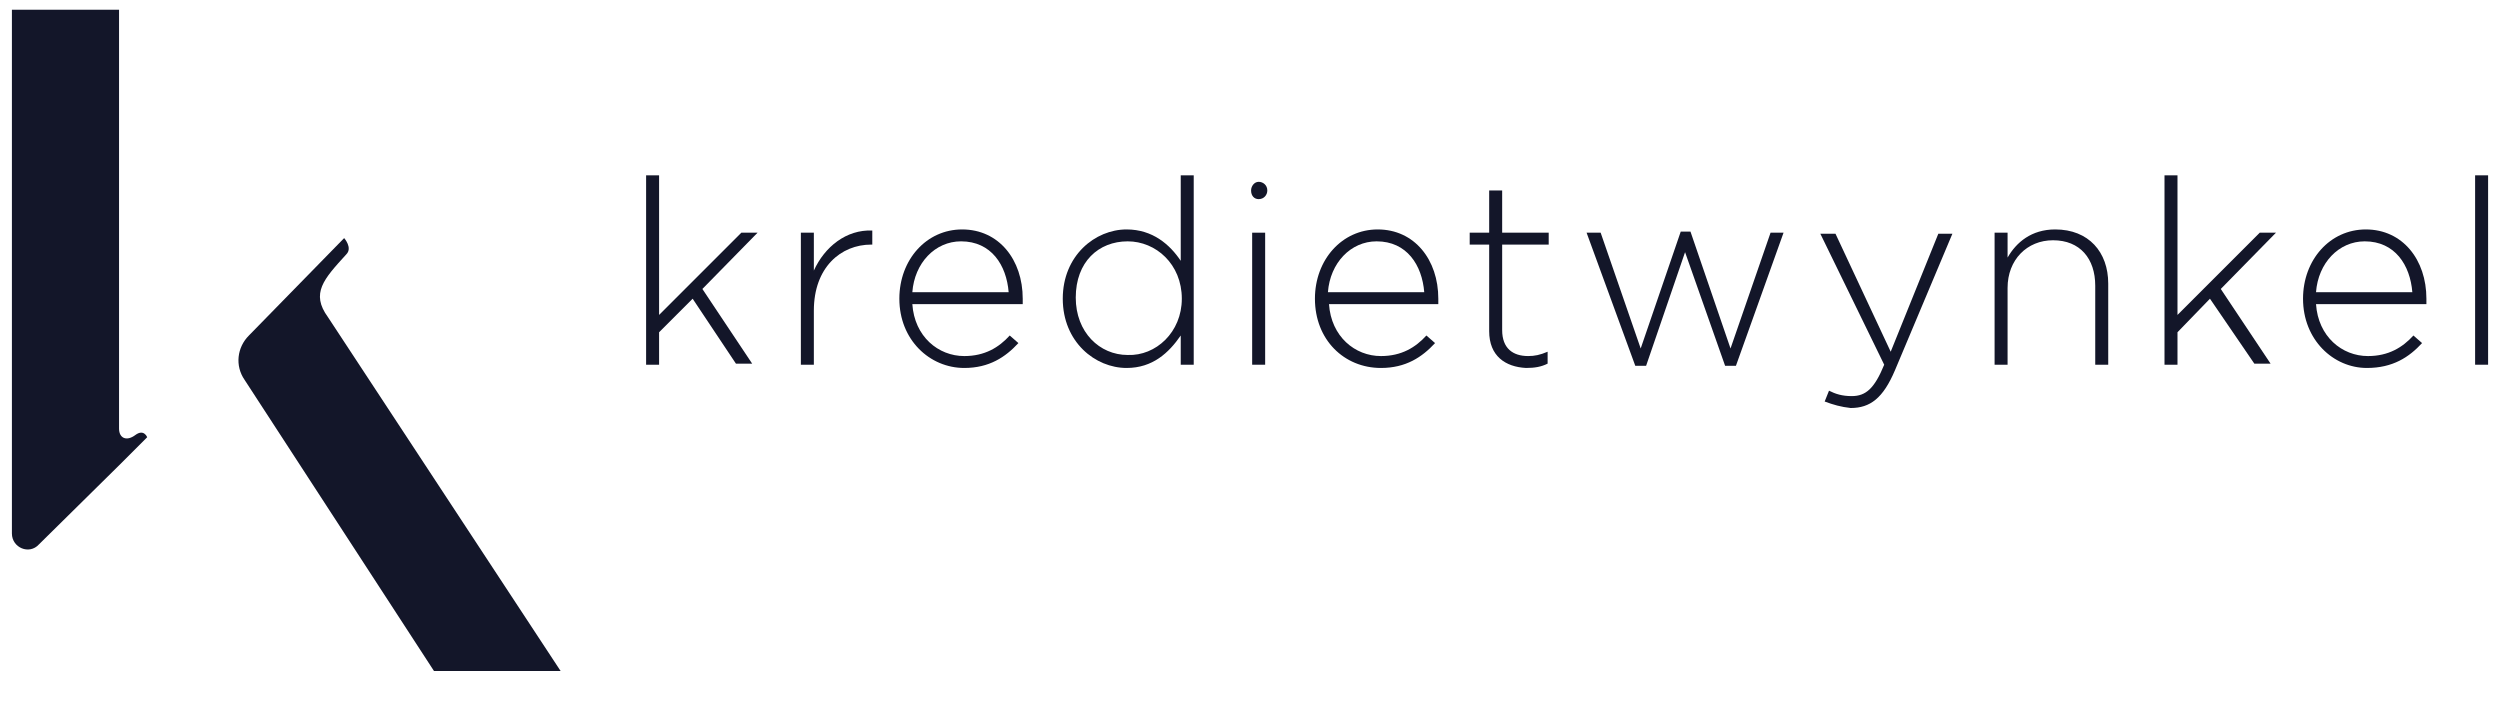 <?xml version="1.0" encoding="utf-8"?>
<!-- Generator: Adobe Illustrator 27.1.1, SVG Export Plug-In . SVG Version: 6.00 Build 0)  -->
<svg version="1.1" id="Layer_1" xmlns="http://www.w3.org/2000/svg" xmlns:xlink="http://www.w3.org/1999/xlink" x="0px" y="0px"
	 viewBox="0 0 231 67" style="enable-background:new 0 0 231 67;" xml:space="preserve">
<style type="text/css">
	.st0{fill:#131629;}
</style>
<g>
	<polygon class="st0" points="59.7,16.2 60.9,16.2 60.9,29.1 68.5,21.5 70,21.5 64.9,26.7 69.5,33.6 68,33.6 64,27.6 60.9,30.7 
		60.9,33.7 59.7,33.7 	"/>
	<polygon class="st0" points="200,16.2 201.2,16.2 201.2,29.1 208.8,21.5 210.3,21.5 205.2,26.7 209.8,33.6 208.3,33.6 204.2,27.6 
		201.2,30.7 201.2,33.7 200,33.7 	"/>
	<g>
		<path class="st0" d="M74,21.5h1.2V25c1-2.2,3-3.8,5.4-3.7v1.3h-0.1c-2.8,0-5.3,2.1-5.3,6.1v5H74V21.5z"/>
		<path class="st0" d="M93.2,27c-0.2-2.5-1.6-4.7-4.4-4.7c-2.4,0-4.3,2-4.5,4.7H93.2z M83.1,27.6L83.1,27.6c0-3.6,2.5-6.4,5.8-6.4
			c3.4,0,5.6,2.8,5.6,6.4c0,0.2,0,0.3,0,0.5H84.3c0.2,3,2.4,4.8,4.8,4.8c1.9,0,3.2-0.8,4.2-1.9l0.8,0.7C92.9,33,91.4,34,89.1,34
			C85.9,34,83.1,31.4,83.1,27.6"/>
		<path class="st0" d="M109.2,27.6L109.2,27.6c0-3.2-2.4-5.3-5-5.3c-2.7,0-4.8,1.9-4.8,5.2v0c0,3.2,2.2,5.3,4.8,5.3
			C106.8,32.9,109.2,30.7,109.2,27.6 M98.2,27.6L98.2,27.6c0-4,3-6.4,5.9-6.4c2.4,0,4,1.4,5,2.9v-7.9h1.2v17.5h-1.2V31
			c-1.1,1.6-2.6,3-5,3C101.2,34,98.2,31.6,98.2,27.6"/>
	</g>
	<rect x="115.7" y="21.5" class="st0" width="1.2" height="12.2"/>
	<g>
		<path class="st0" d="M131.6,27c-0.2-2.5-1.6-4.7-4.4-4.7c-2.4,0-4.3,2-4.5,4.7H131.6z M121.5,27.6L121.5,27.6
			c0-3.6,2.5-6.4,5.8-6.4c3.4,0,5.6,2.8,5.6,6.4c0,0.2,0,0.3,0,0.5h-10.1c0.2,3,2.4,4.8,4.8,4.8c1.9,0,3.2-0.8,4.2-1.9l0.8,0.7
			c-1.2,1.3-2.7,2.3-5,2.3C124.2,34,121.5,31.4,121.5,27.6"/>
		<path class="st0" d="M137.6,30.6v-8h-1.8v-1.1h1.8v-3.9h1.2v3.9h4.3v1.1h-4.3v7.9c0,1.7,1,2.4,2.4,2.4c0.6,0,1.1-0.1,1.8-0.4v1.1
			c-0.6,0.3-1.2,0.4-2,0.4C139.1,33.9,137.6,32.9,137.6,30.6"/>
	</g>
	<polygon class="st0" points="146.6,21.5 147.9,21.5 151.6,32.2 155.3,21.4 156.2,21.4 159.9,32.2 163.6,21.5 164.8,21.5 
		160.4,33.8 159.4,33.8 155.7,23.3 152.1,33.8 151.1,33.8 	"/>
	<g>
		<path class="st0" d="M168.6,37.1l0.4-1c0.6,0.3,1.2,0.5,2.1,0.5c1.3,0,2.1-0.7,3-2.9l-5.9-12.1h1.4l5.1,10.9l4.4-10.9h1.3
			l-5.3,12.6c-1.1,2.6-2.3,3.5-4.1,3.5C170.1,37.6,169.4,37.4,168.6,37.1"/>
		<path class="st0" d="M184.3,21.5h1.2v2.3c0.8-1.4,2.2-2.6,4.4-2.6c3.1,0,4.9,2.1,4.9,5v7.5h-1.2v-7.3c0-2.5-1.4-4.2-3.9-4.2
			c-2.4,0-4.2,1.8-4.2,4.4v7.1h-1.2V21.5z"/>
		<path class="st0" d="M222.9,27c-0.2-2.5-1.6-4.7-4.4-4.7c-2.4,0-4.3,2-4.5,4.7H222.9z M212.8,27.6L212.8,27.6
			c0-3.6,2.5-6.4,5.8-6.4c3.4,0,5.6,2.8,5.6,6.4c0,0.2,0,0.3,0,0.5H214c0.2,3,2.4,4.8,4.8,4.8c1.9,0,3.2-0.8,4.2-1.9l0.8,0.7
			c-1.2,1.3-2.7,2.3-5.1,2.3C215.6,34,212.8,31.4,212.8,27.6"/>
	</g>
	<rect x="228.7" y="16.2" class="st0" width="1.2" height="17.5"/>
	<g>
		<path class="st0" d="M12.5,40.2c-0.8,0.6-1.5,0.3-1.5-0.6V0.9H1.1v48.4c0,1.3,1.6,2,2.5,1L11,43l2.6-2.6
			C13.6,40.4,13.3,39.6,12.5,40.2"/>
		<path class="st0" d="M30.3,29.3L30.3,29.3c-1.6-2.2-0.4-3.5,1.7-5.8c0.6-0.6-0.2-1.5-0.2-1.5L23,31c-1.1,1.1-1.3,2.8-0.4,4.1
			l17.5,26.9h11.7L30.3,29.3z"/>
		<path class="st0" d="M117.1,17.6c0,0.4-0.3,0.8-0.8,0.8c-0.4,0-0.7-0.3-0.7-0.8c0-0.4,0.3-0.8,0.7-0.8
			C116.7,16.8,117.1,17.1,117.1,17.6"/>
	</g>
</g>
</svg>
